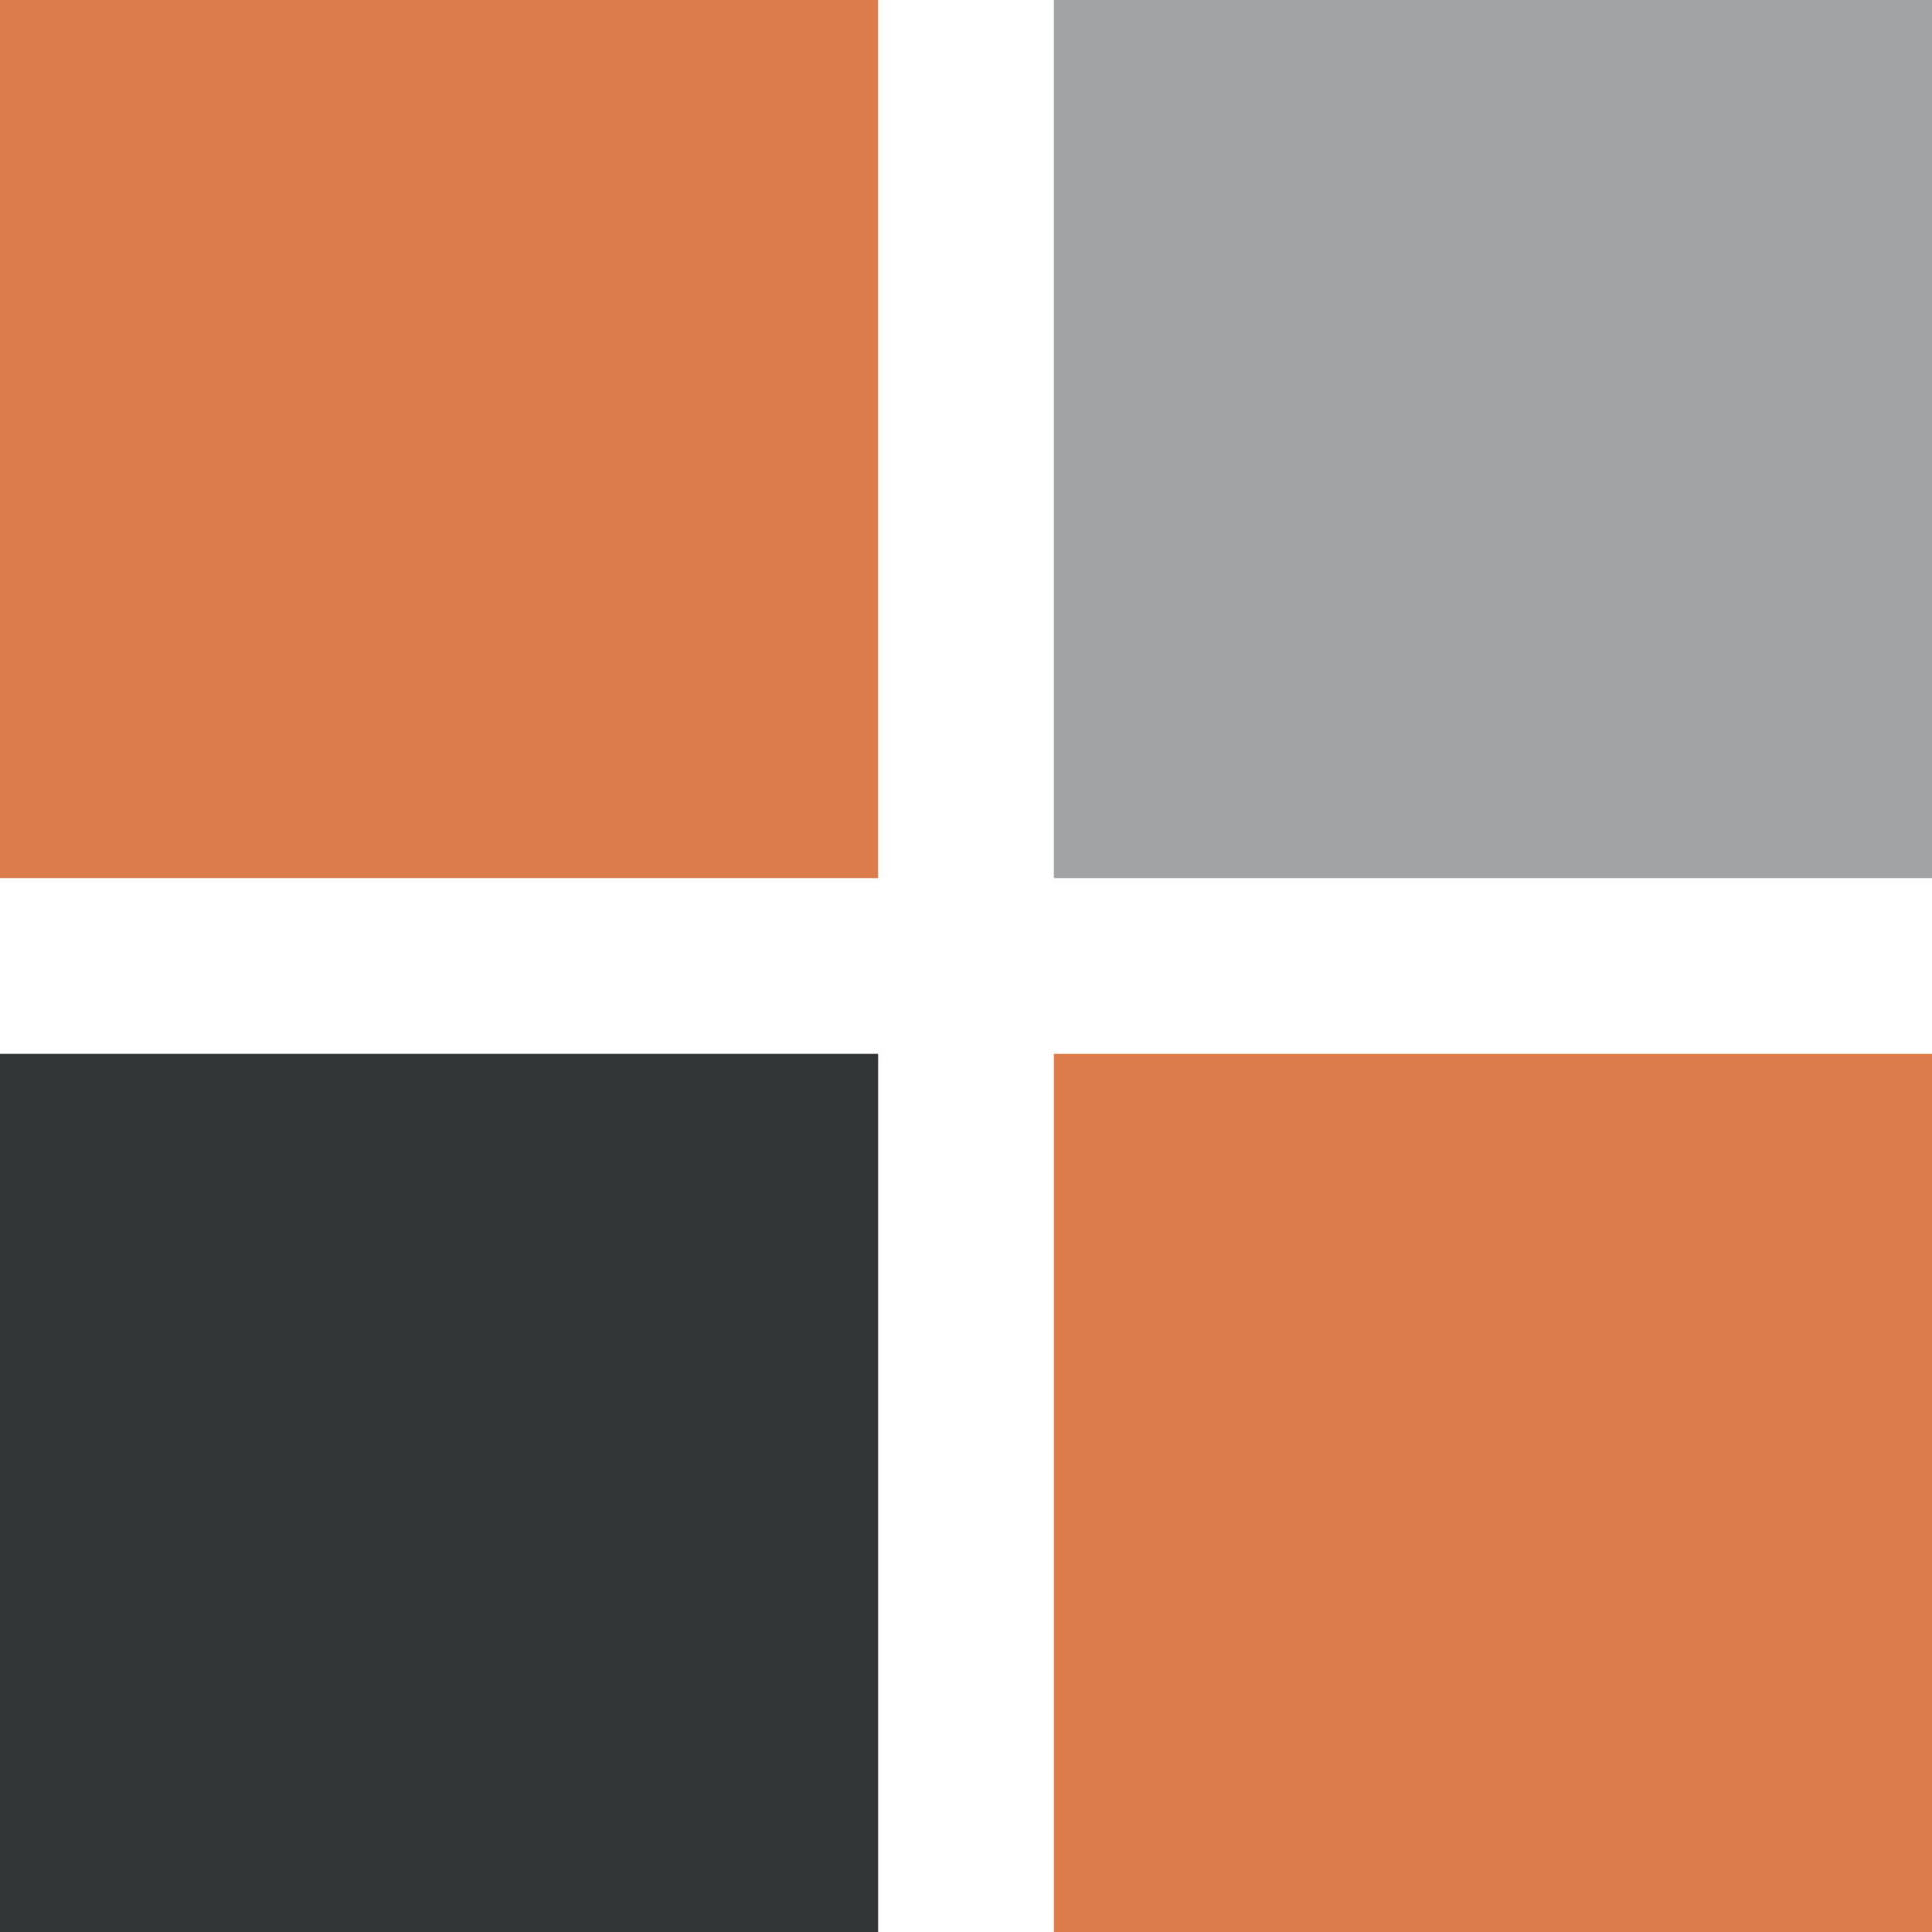 <?xml version="1.0" encoding="UTF-8"?> <svg xmlns="http://www.w3.org/2000/svg" width="24" height="24" viewBox="0 0 24 24" fill="none"><rect y="13.091" width="10.909" height="10.909" fill="#323637"></rect><rect x="13.091" y="13.091" width="10.909" height="10.909" fill="#DC7C4C"></rect><rect width="10.909" height="10.909" fill="#DC7C4C"></rect><rect x="13.091" width="10.909" height="10.909" fill="#A2A3A5"></rect></svg> 